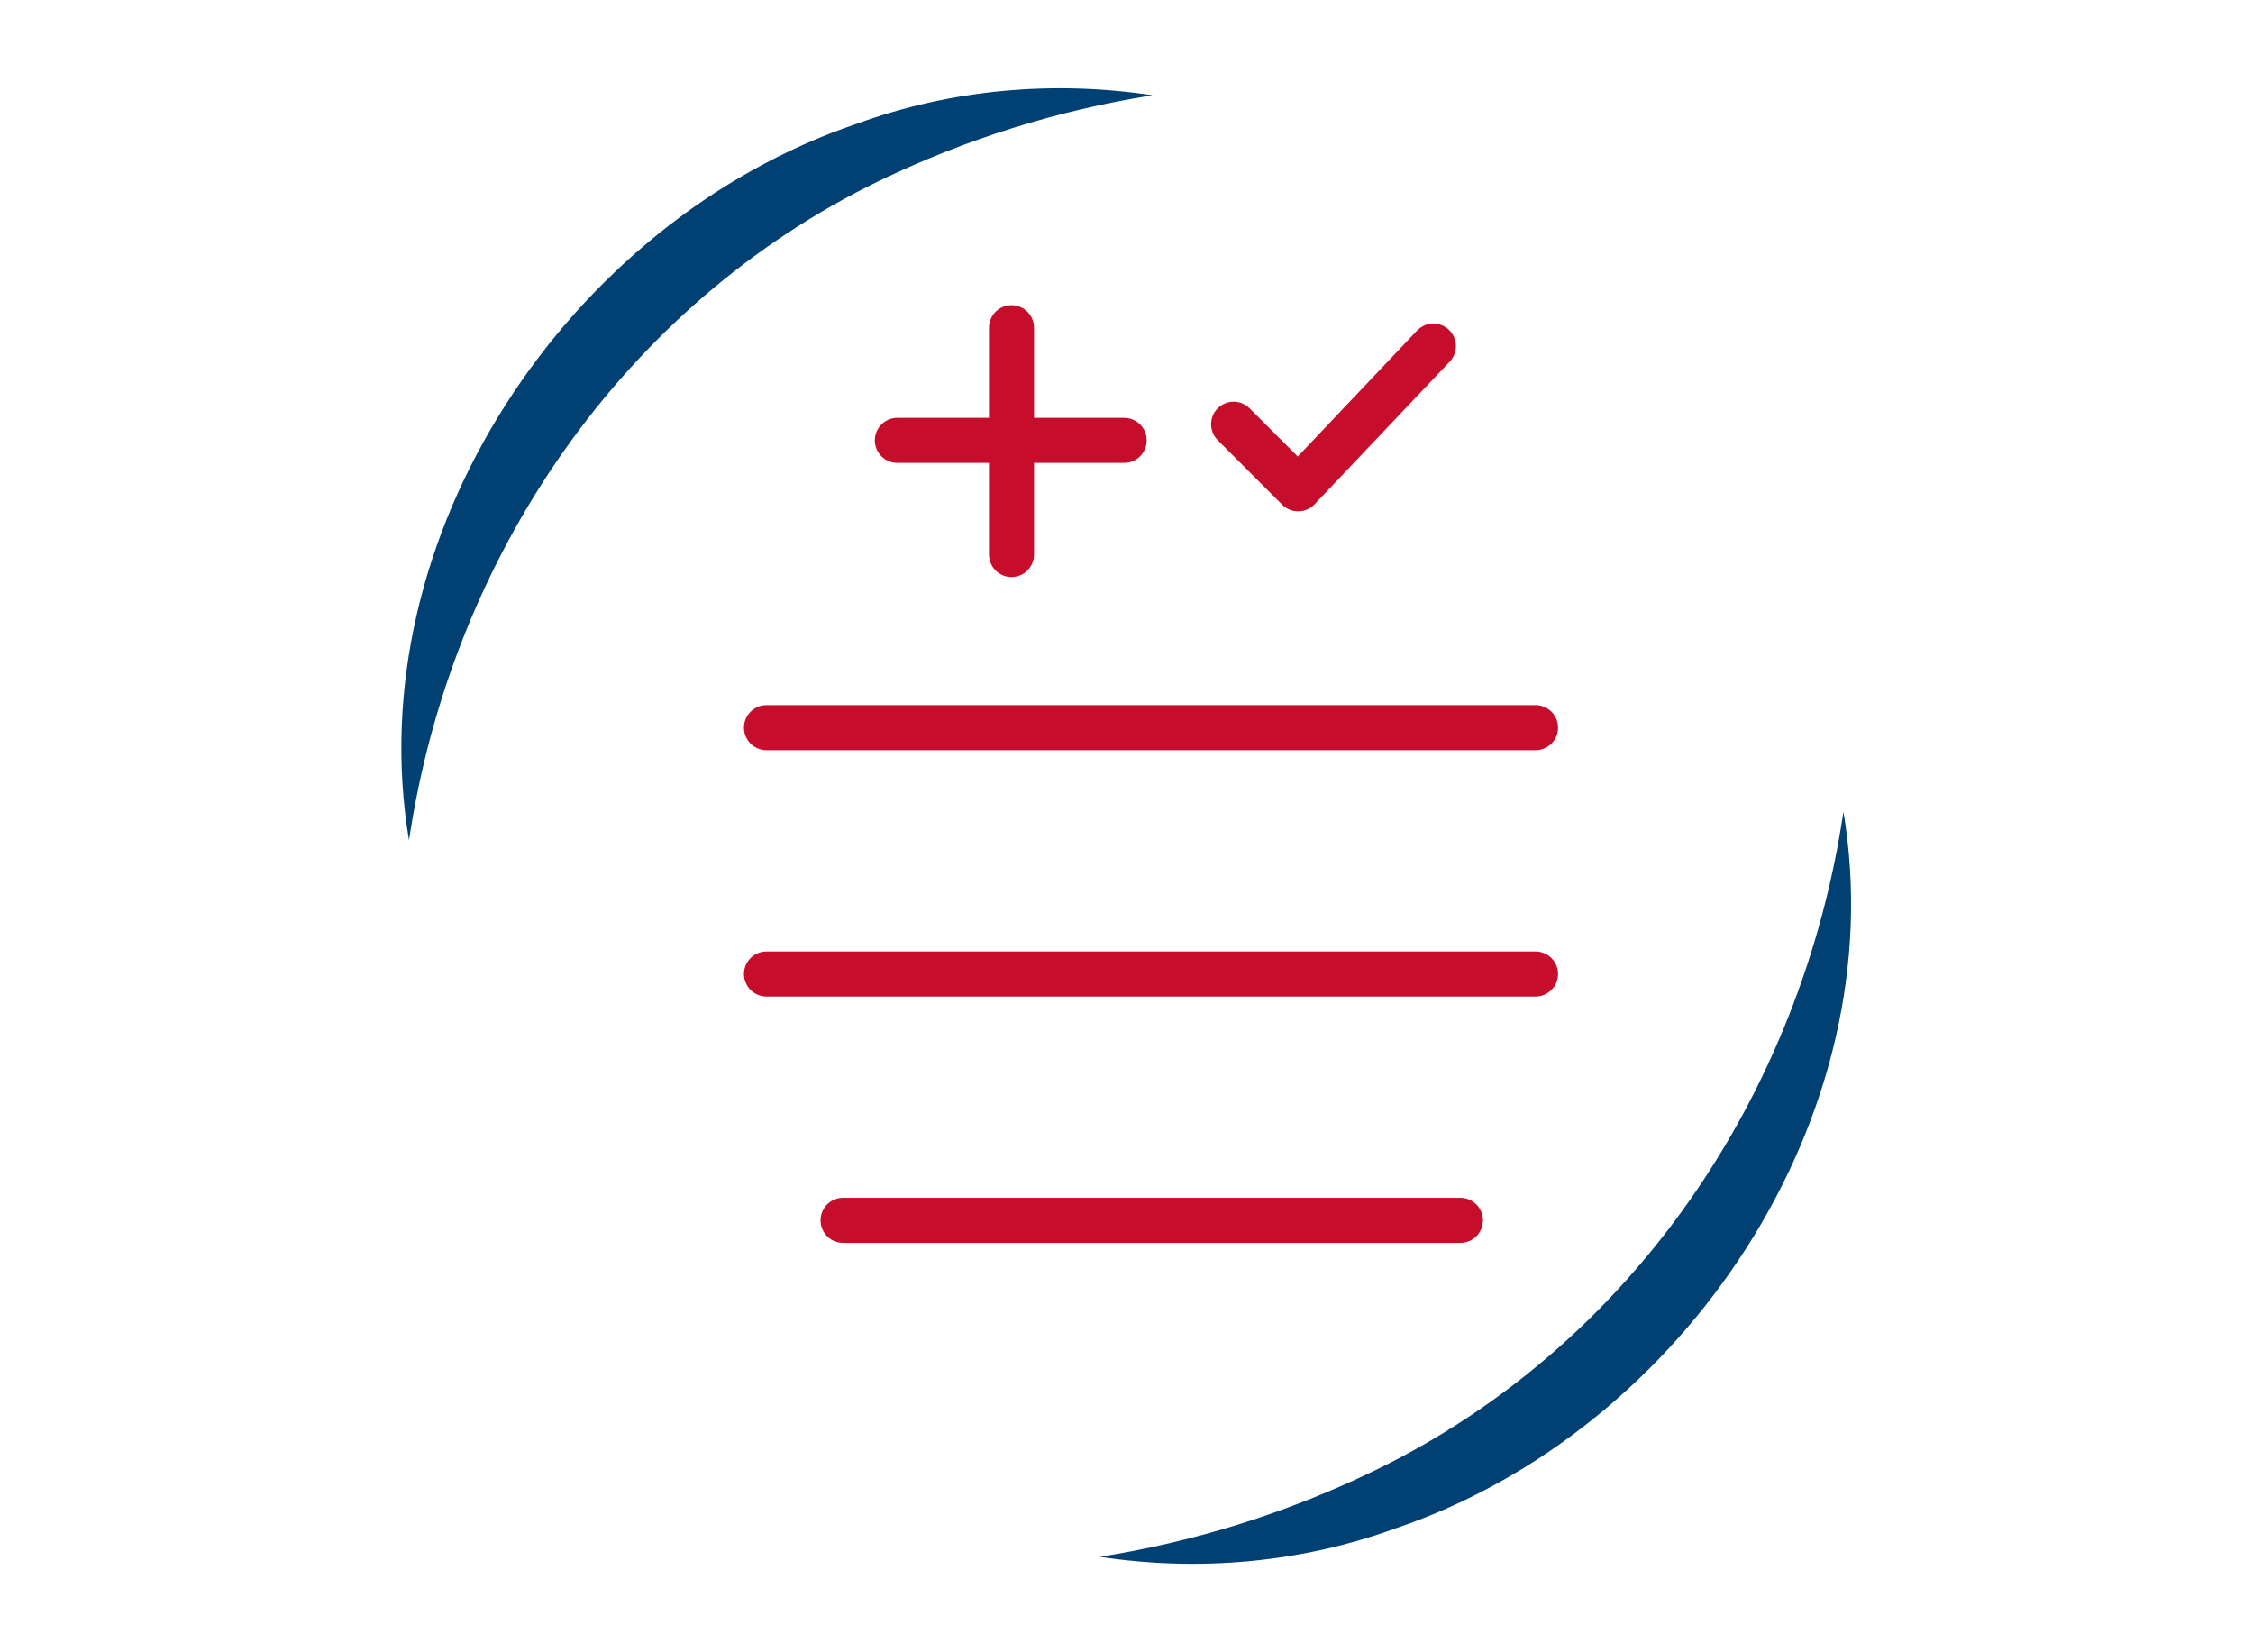 <?xml version="1.0" encoding="UTF-8"?>
<svg xmlns="http://www.w3.org/2000/svg" xmlns:xlink="http://www.w3.org/1999/xlink" version="1.1" id="Ebene_4" x="0px" y="0px" viewBox="0 0 150 110" style="enable-background:new 0 0 150 110;" xml:space="preserve">
<style type="text/css">
	.st0{fill:none;stroke:#C70D2C;stroke-width:3;stroke-linecap:round;stroke-linejoin:round;}
	.st1{fill:#004073;}
</style>
<g id="Gruppe_2605" transform="translate(-5913.469 -13.457)">
	<line id="Linie_98" class="st0" x1="5969.6" y1="94.7" x2="6010.7" y2="94.7"></line>
	<line id="Linie_99" class="st0" x1="5964.5" y1="78.3" x2="6015.7" y2="78.3"></line>
	<line id="Linie_100" class="st0" x1="5964.5" y1="61.9" x2="6015.7" y2="61.9"></line>
	<path id="Pfad_4405" class="st0" d="M6008.9,36.5l-9,9.5l-4.3-4.3"></path>
	<g id="Gruppe_2596" transform="translate(5946.513 29.274)">
		<line id="Linie_101" class="st0" x1="26.7" y1="13.5" x2="41.8" y2="13.5"></line>
		<line id="Linie_102" class="st0" x1="34.3" y1="21.1" x2="34.3" y2="6"></line>
	</g>
	<path id="Pfad_4406" class="st1" d="M5940.7,69.4c-3.4-20.2,10.6-41.2,29.8-47.7c6.3-2.3,13.1-2.9,19.7-1.9   c-6.3,1-12.4,2.9-18.2,5.7C5954.9,33.8,5943.5,50.6,5940.7,69.4L5940.7,69.4z"></path>
	<path id="Pfad_4407" class="st1" d="M6036.2,67.5c3.4,20.2-10.6,41.2-29.8,47.7c-6.3,2.3-13.1,2.9-19.7,1.9   c6.3-1,12.4-2.9,18.2-5.7C6022.1,103.1,6033.4,86.3,6036.2,67.5L6036.2,67.5z"></path>
</g>
</svg>
